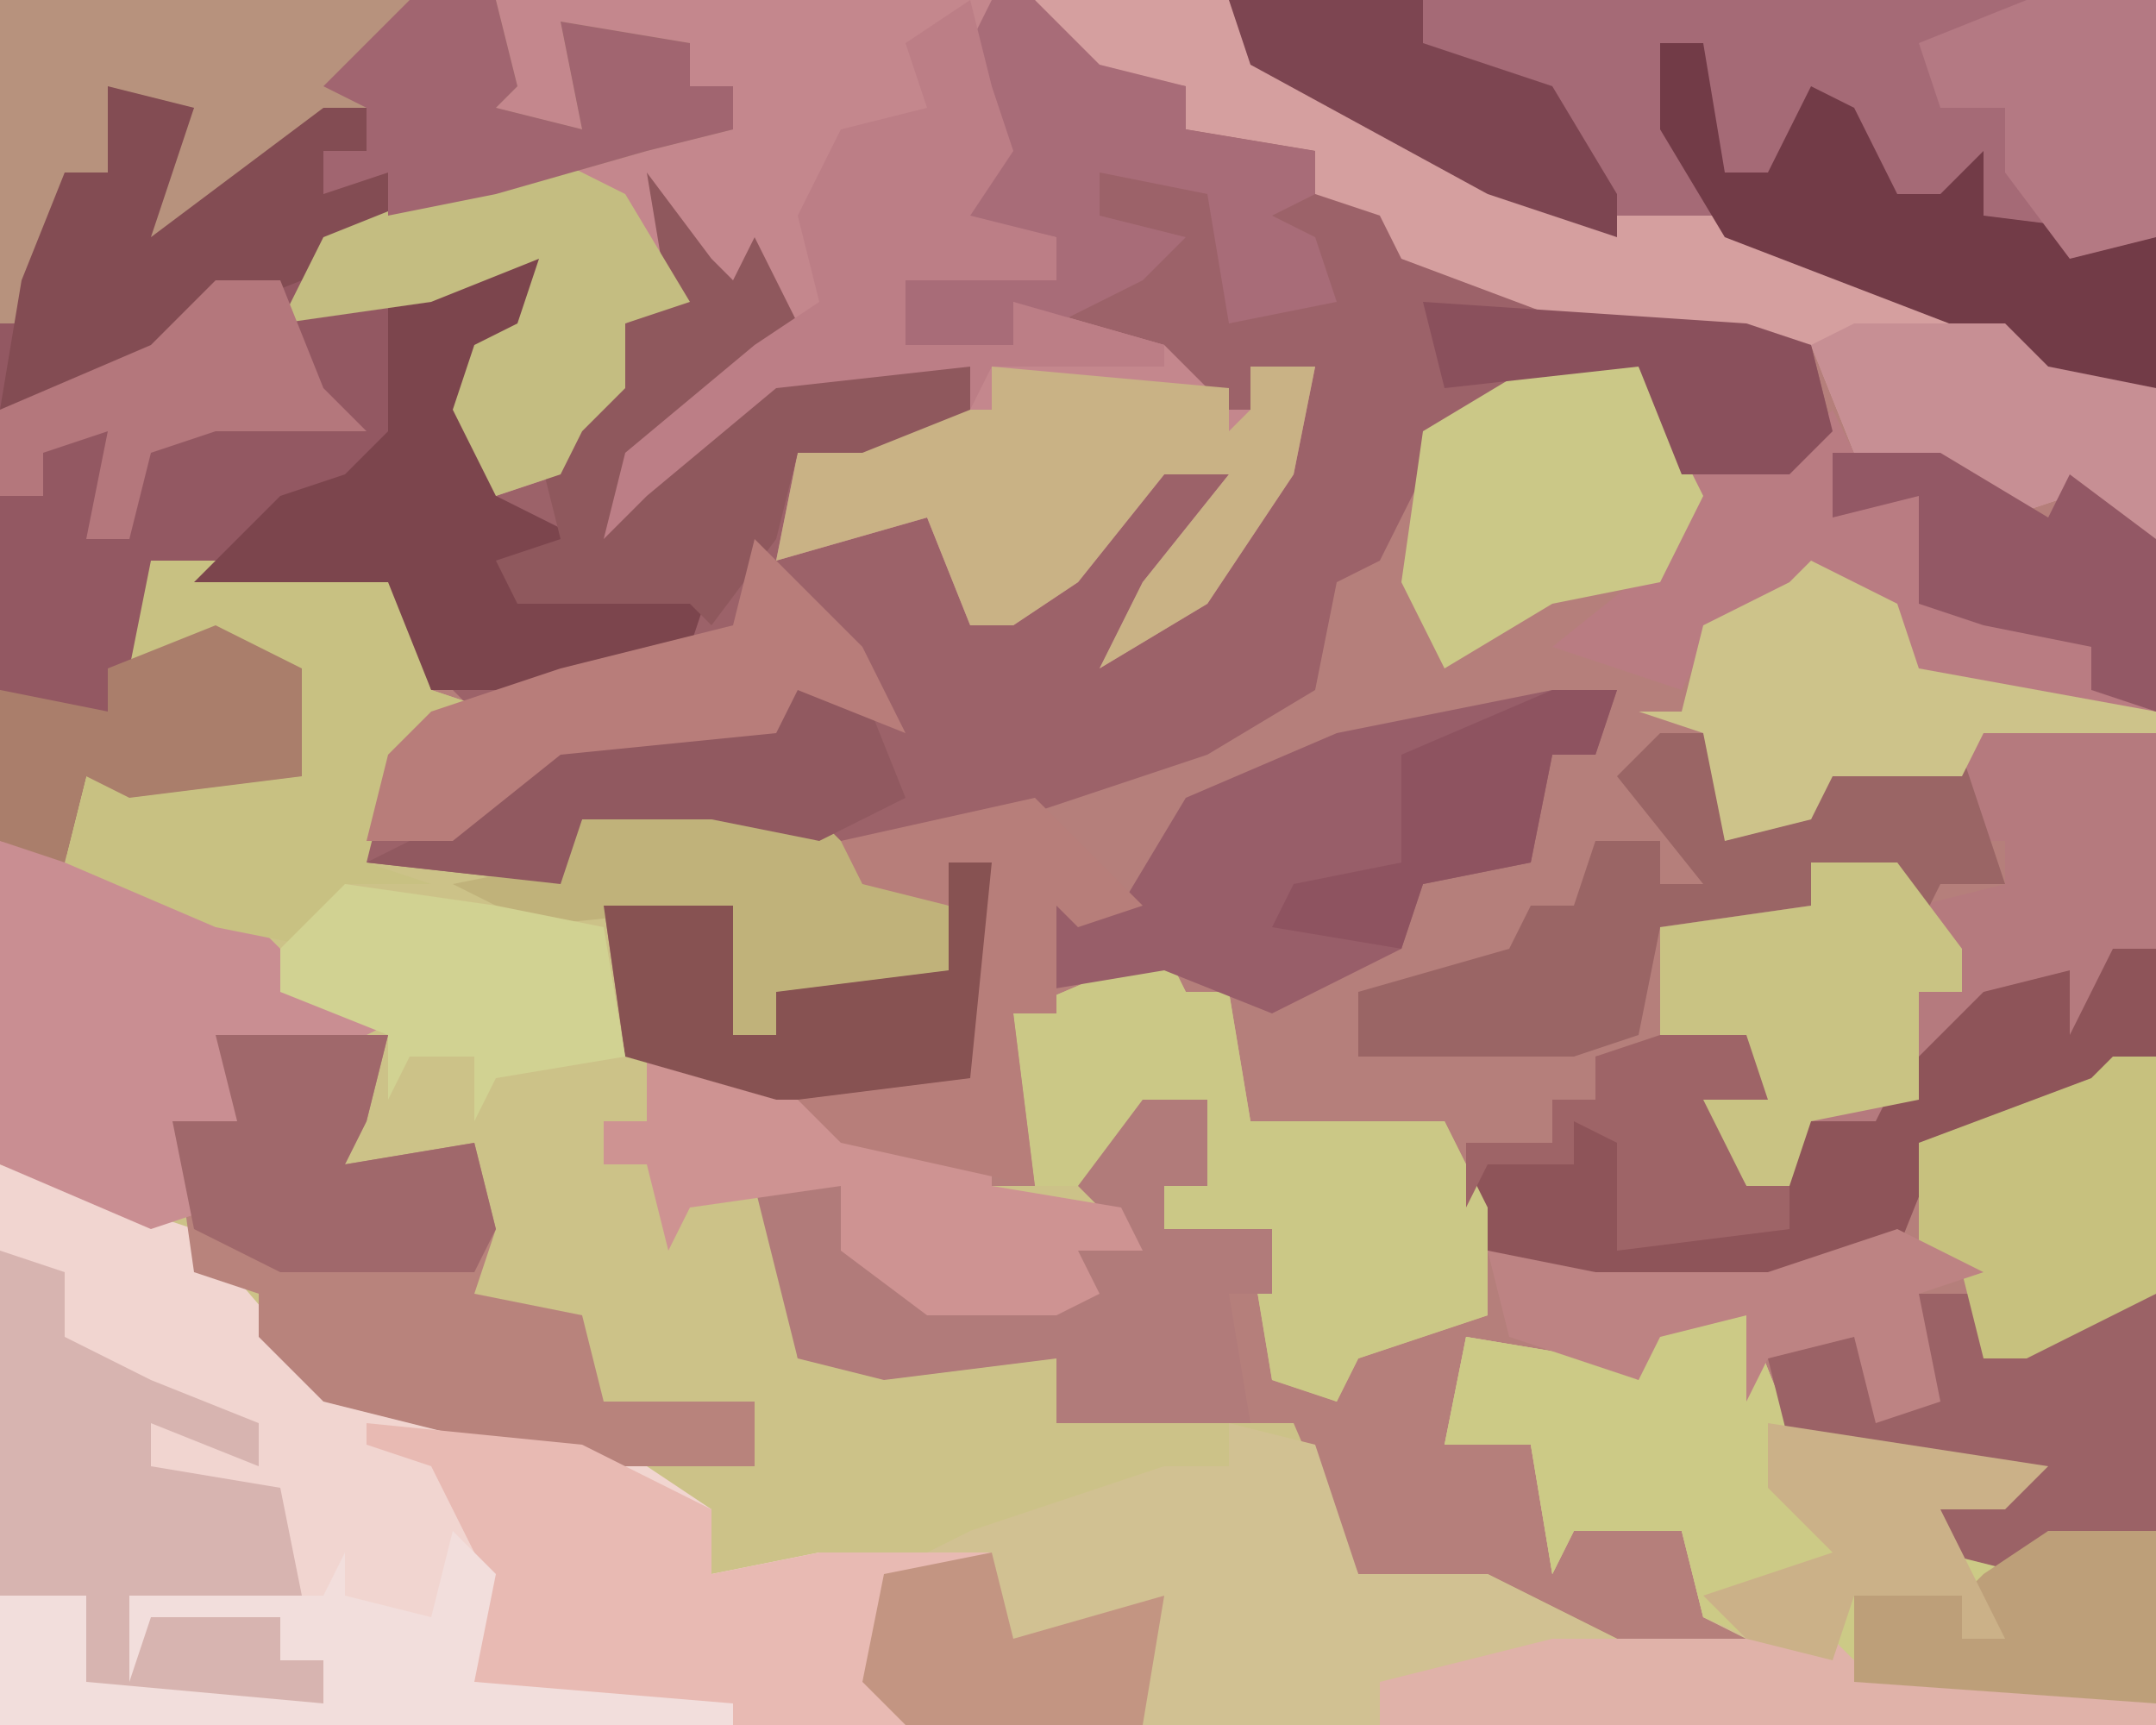 <?xml version="1.0" encoding="UTF-8"?>
<svg version="1.1" xmlns="http://www.w3.org/2000/svg" width="100" height="80">
<path d="M0,0 L100,0 L100,80 L0,80 Z " fill="#B57F7B" transform="translate(0,0)"/>
<path d="M0,0 L11,0 L13,6 L16,7 L13,8 L11,10 L10,14 L19,14 L20,12 L22,12 L23,10 L26,11 L31,12 L34,15 L37,16 L38,19 L31,21 L29,20 L29,22 L27,22 L27,16 L21,16 L22,23 L29,24 L34,27 L39,27 L39,29 L41,29 L40,21 L47,18 L48,20 L50,20 L51,26 L60,26 L62,30 L62,35 L56,37 L55,39 L52,38 L51,32 L47,31 L47,29 L49,29 L49,25 L46,25 L44,29 L46,32 L43,32 L44,34 L42,35 L36,35 L32,32 L32,29 L29,30 L30,37 L42,37 L42,40 L53,40 L56,47 L62,47 L68,50 L74,50 L72,49 L71,45 L66,45 L65,47 L64,41 L60,41 L61,36 L67,37 L69,38 L70,35 L74,35 L76,40 L88,42 L86,44 L83,44 L84,46 L93,45 L93,54 L-7,54 L-7,13 L-4,13 L-3,10 L7,10 L6,5 L3,4 L-1,5 Z " fill="#CCC288" transform="translate(7,26)"/>
<path d="M0,0 L48,0 L51,3 L55,4 L55,6 L61,7 L62,9 L65,9 L65,12 L71,13 L84,16 L85,20 L83,22 L78,22 L76,17 L67,20 L64,26 L62,27 L61,32 L56,35 L50,37 L44,39 L38,39 L33,38 L29,38 L27,38 L26,41 L17,40 L17,35 L20,33 L22,33 L19,30 L18,27 L8,27 L7,30 L11,29 L14,31 L14,36 L6,37 L4,36 L3,40 L0,39 Z " fill="#9C6269" transform="translate(0,0)"/>
<path d="M0,0 L46,0 L47,7 L45,10 L49,11 L49,13 L42,13 L42,16 L47,16 L47,14 L54,16 L57,19 L58,19 L58,17 L61,17 L60,22 L56,28 L51,31 L53,27 L57,22 L54,22 L50,27 L47,29 L45,29 L43,24 L36,26 L37,21 L41,19 L45,19 L45,17 L36,18 L30,23 L28,25 L29,21 L36,15 L35,14 L33,15 L31,11 L32,15 L29,15 L29,18 L27,20 L26,22 L23,23 L21,19 L22,16 L24,15 L25,12 L20,14 L13,15 L15,11 L18,8 L15,9 L15,7 L17,7 L17,5 L8,11 L6,13 L7,9 L9,5 L6,6 L5,8 L3,8 L2,15 L0,15 Z " fill="#C4878D" transform="translate(0,0)"/>
<path d="M0,0 L9,3 L15,10 L30,14 L33,16 L33,19 L38,18 L46,18 L43,19 L42,21 L41,24 L42,26 L0,26 Z " fill="#F1D5D0" transform="translate(0,54)"/>
<path d="M0,0 L4,0 L6,5 L18,7 L16,9 L13,9 L14,11 L23,10 L23,19 L-35,19 L-37,17 L-36,12 L-32,10 L-23,7 L-20,7 L-20,5 L-16,6 L-14,12 L-8,12 L-2,15 L4,15 L2,14 L1,10 L-4,10 L-5,12 L-6,6 L-10,6 L-9,1 L-3,2 L-1,3 Z " fill="#D1C192" transform="translate(77,61)"/>
<path d="M0,0 L4,1 L2,7 L10,1 L12,1 L12,3 L13,2 L14,5 L9,10 L16,8 L20,8 L20,13 L17,12 L18,15 L18,19 L22,21 L20,23 L28,23 L27,26 L21,28 L15,28 L13,23 L3,23 L2,26 L6,25 L9,27 L9,32 L1,33 L-1,32 L-2,36 L-5,35 L-5,11 L-2,4 L0,4 Z " fill="#935862" transform="translate(5,4)"/>
<path d="M0,0 L43,0 L43,18 L38,18 L36,16 L23,11 L16,11 L1,3 Z " fill="#A56A76" transform="translate(57,0)"/>
<path d="M0,0 L4,2 L5,5 L16,7 L16,18 L14,19 L12,23 L11,21 L12,19 L10,21 L8,23 L7,22 L3,26 L0,26 L-1,29 L-3,29 L-6,24 L-3,24 L-3,22 L-7,22 L-7,17 L0,16 L0,14 L4,14 L5,16 L9,15 L9,13 L4,13 L8,12 L6,9 L2,11 L1,10 L0,12 L-4,13 L-5,8 L-8,7 L-6,7 L-5,3 L-1,1 Z " fill="#B57A7E" transform="translate(84,26)"/>
<path d="M0,0 L4,0 L6,5 L18,7 L16,9 L13,9 L14,11 L23,10 L23,18 L9,17 L2,14 L1,10 L-4,10 L-5,12 L-6,6 L-10,6 L-9,1 L-3,2 L-1,3 Z " fill="#CCCA86" transform="translate(77,61)"/>
<path d="M0,0 L9,0 L13,4 L25,10 L32,10 L45,15 L47,17 L52,18 L52,25 L48,23 L45,24 L38,21 L36,16 L25,15 L17,12 L16,10 L13,9 L13,7 L7,6 L7,4 L1,3 Z " fill="#D59F9F" transform="translate(48,0)"/>
<path d="M0,0 L23,0 L24,4 L23,5 L27,6 L26,1 L32,2 L32,4 L34,4 L34,6 L30,7 L23,9 L18,10 L18,8 L15,9 L15,7 L17,7 L17,5 L8,11 L6,13 L7,9 L9,5 L6,6 L5,8 L3,8 L2,15 L0,15 Z " fill="#B7927D" transform="translate(0,0)"/>
<path d="M0,0 L8,0 L7,4 L6,6 L12,5 L13,9 L12,12 L17,13 L18,17 L25,17 L25,20 L17,20 L5,17 L2,14 L2,12 L-1,11 L-2,4 L1,4 Z " fill="#B8837C" transform="translate(10,48)"/>
<path d="M0,0 L2,0 L2,5 L-2,8 L-8,9 L-10,14 L-16,16 L-24,16 L-29,14 L-30,9 L-26,9 L-26,7 L-24,7 L-24,5 L-17,4 L-16,7 L-19,7 L-17,11 L-14,8 L-11,8 L-10,6 L-7,3 L-6,2 L-2,1 L-2,4 Z " fill="#8E5459" transform="translate(98,44)"/>
<path d="M0,0 L1,2 L6,3 L10,5 L11,3 L15,6 L15,14 L7,14 L3,12 L2,9 L-1,8 L-4,11 L-6,11 L-7,13 L-13,11 L-8,7 L-7,3 L-1,1 Z " fill="#B97C82" transform="translate(85,19)"/>
<path d="M0,0 L10,1 L16,4 L16,7 L21,6 L29,6 L26,7 L25,9 L24,12 L25,14 L17,14 L5,12 L5,6 L3,2 L0,1 Z " fill="#E8BAB3" transform="translate(17,66)"/>
<path d="M0,0 L1,2 L3,2 L4,8 L13,8 L15,12 L15,17 L9,19 L8,21 L5,20 L4,14 L0,13 L0,11 L2,11 L2,7 L-1,7 L-3,11 L-6,11 L-7,3 Z " fill="#CBC886" transform="translate(54,44)"/>
<path d="M0,0 L3,0 L2,3 L0,3 L-1,8 L-6,9 L-7,12 L-13,15 L-18,13 L-24,14 L-24,9 L-20,10 L-17,5 L-10,2 Z " fill="#985E69" transform="translate(72,32)"/>
<path d="M0,0 L3,1 L3,4 L7,6 L12,8 L12,10 L7,8 L7,10 L13,11 L14,16 L6,16 L7,17 L13,17 L13,19 L15,19 L15,21 L2,21 L4,20 L4,16 L0,16 Z " fill="#D7B4B0" transform="translate(0,58)"/>
<path d="M0,0 L10,2 L13,5 L13,7 L19,8 L15,10 L11,10 L11,13 L8,13 L10,17 L7,18 L0,15 Z " fill="#C98E92" transform="translate(0,39)"/>
<path d="M0,0 L11,0 L13,6 L16,7 L13,8 L11,10 L10,14 L13,15 L9,15 L8,18 L3,17 L-4,14 L-3,10 L7,10 L6,5 L3,4 L-1,5 Z " fill="#C8C182" transform="translate(7,26)"/>
<path d="M0,0 L2,0 L4,4 L7,4 L8,1 L11,1 L14,1 L16,7 L13,7 L12,9 L11,6 L7,6 L7,8 L0,9 L-1,14 L-4,15 L-14,15 L-14,12 L-7,10 L-6,8 L-4,8 L-3,5 L0,5 L0,7 L2,7 L-2,2 Z " fill="#9A6565" transform="translate(77,34)"/>
<path d="M0,0 L4,0 L4,5 L1,4 L2,7 L2,11 L6,13 L4,15 L12,15 L11,18 L5,20 L-1,20 L-3,15 L-12,15 L-8,11 L-5,10 L-3,8 L-3,2 Z " fill="#7C454D" transform="translate(21,12)"/>
<path d="M0,0 L11,1 L11,3 L12,2 L12,0 L15,0 L14,5 L10,11 L5,14 L7,10 L11,5 L8,5 L4,10 L1,12 L-1,12 L-3,7 L-10,9 L-9,4 L-5,2 L0,2 Z " fill="#C9B285" transform="translate(46,17)"/>
<path d="M0,0 L3,0 L3,4 L1,4 L1,6 L6,6 L6,9 L4,9 L5,15 L-4,15 L-4,12 L-12,13 L-16,12 L-18,4 L-14,4 L-14,6 L-11,7 L-12,8 L-10,9 L-4,9 L-3,8 L-6,6 L-1,6 L-3,4 Z " fill="#B17B7A" transform="translate(53,51)"/>
<path d="M0,0 L3,4 L4,5 L5,3 L7,7 L-1,14 L3,11 L6,9 L15,9 L15,11 L10,13 L7,13 L6,17 L3,21 L2,20 L-6,20 L-7,18 L-4,17 L-5,13 L-3,10 L-1,10 L-1,7 L1,6 Z " fill="#8F585D" transform="translate(30,8)"/>
<path d="M0,0 L2,0 L5,3 L9,4 L9,6 L15,7 L15,9 L13,10 L15,11 L16,14 L11,15 L10,9 L5,8 L5,10 L9,11 L7,13 L3,15 L1,14 L1,16 L-4,16 L-4,13 L1,12 L3,13 L3,11 L-2,10 L0,6 L-1,2 Z " fill="#A86C78" transform="translate(46,0)"/>
<path d="M0,0 L3,0 L3,3 L11,0 L11,11 L6,11 L5,13 L1,12 L1,10 L4,9 L-6,7 L-7,3 L-2,1 L-1,5 Z " fill="#9B6266" transform="translate(89,60)"/>
<path d="M0,0 L2,0 L3,6 L5,6 L7,2 L9,3 L11,7 L13,7 L15,5 L15,8 L23,9 L23,16 L18,16 L16,14 L3,9 L0,4 Z " fill="#723B47" transform="translate(77,2)"/>
<path d="M0,0 L1,4 L2,7 L0,10 L4,11 L4,13 L-3,13 L-3,16 L2,16 L2,14 L9,16 L9,17 L1,17 L0,19 L0,17 L-9,18 L-15,23 L-17,25 L-16,21 L-10,16 L-7,14 L-8,10 L-6,6 L-2,5 L-3,2 Z " fill="#BC7E86" transform="translate(45,0)"/>
<path d="M0,0 L5,0 L8,6 L6,10 L1,11 L-4,14 L-6,10 L-5,3 Z " fill="#CBC887" transform="translate(71,17)"/>
<path d="M0,0 L4,1 L2,7 L10,1 L12,1 L12,3 L13,2 L14,5 L9,9 L4,11 L-1,15 L-5,15 L-4,9 L-2,4 L0,4 Z " fill="#834C53" transform="translate(5,4)"/>
<path d="M0,0 L7,2 L11,4 L16,4 L16,6 L22,7 L23,9 L20,9 L21,11 L19,12 L13,12 L9,9 L9,6 L2,7 L1,9 L0,5 L-2,5 L-2,3 L0,3 Z " fill="#CE9392" transform="translate(30,49)"/>
<path d="M0,0 L4,0 L7,4 L7,6 L5,6 L5,11 L0,12 L-1,15 L-3,15 L-6,10 L-3,10 L-3,8 L-7,8 L-7,3 L0,2 Z " fill="#C9C383" transform="translate(84,40)"/>
<path d="M0,0 L4,1 L9,2 L12,5 L15,6 L16,9 L9,11 L7,10 L7,12 L5,12 L5,6 L-5,7 L-6,9 L-6,6 L-8,5 L-3,4 L-2,2 L0,2 Z " fill="#C0B27A" transform="translate(29,36)"/>
<path d="M0,0 L4,2 L7,7 L4,8 L4,11 L2,13 L1,15 L-2,16 L-4,12 L-3,9 L-1,8 L0,5 L-5,7 L-12,8 L-10,4 Z " fill="#C4BD81" transform="translate(25,7)"/>
<path d="M0,0 L2,2 L1,7 L13,8 L13,9 L-21,9 L-21,3 L-17,3 L-17,7 L-6,8 L-6,6 L-8,6 L-8,4 L-14,4 L-15,7 L-15,3 L-6,3 L-5,1 L-5,3 L-1,4 Z " fill="#F2DEDC" transform="translate(21,71)"/>
<path d="M0,0 L4,2 L5,5 L16,7 L16,8 L8,8 L7,10 L4,10 L1,10 L0,12 L-4,13 L-5,8 L-8,7 L-6,7 L-5,3 L-1,1 Z " fill="#CDC38A" transform="translate(84,26)"/>
<path d="M0,0 L2,0 L2,11 L-4,14 L-6,14 L-7,10 L-9,9 L-9,4 L-1,1 Z " fill="#C7C17E" transform="translate(98,49)"/>
<path d="M0,0 L8,0 L7,4 L6,6 L12,5 L13,9 L12,11 L3,11 L-1,9 L-2,4 L1,4 Z " fill="#A0686B" transform="translate(10,48)"/>
<path d="M0,0 L2,0 L2,10 L1,11 L-8,11 L-15,9 L-16,2 L-10,2 L-10,8 L-8,8 L-8,6 L0,5 Z " fill="#875252" transform="translate(44,40)"/>
<path d="M0,0 L4,1 L6,6 L2,8 L-3,7 L-7,7 L-9,7 L-10,10 L-19,9 L-15,7 L-10,3 L0,2 Z " fill="#915960" transform="translate(36,31)"/>
<path d="M0,0 L5,5 L7,9 L2,7 L1,9 L-9,10 L-14,14 L-18,14 L-17,10 L-15,8 L-9,6 L-1,4 Z " fill="#B87D7A" transform="translate(35,25)"/>
<path d="M0,0 L7,1 L12,2 L13,8 L7,9 L6,11 L6,8 L3,8 L2,10 L2,7 L-3,5 L-3,3 Z " fill="#D1D292" transform="translate(16,41)"/>
<path d="M0,0 L7,0 L9,2 L14,3 L14,10 L10,8 L7,9 L0,6 L-2,1 Z " fill="#C78F94" transform="translate(86,15)"/>
<path d="M0,0 L13,0 L14,1 L28,3 L28,4 L-8,4 L-8,2 Z " fill="#E0B2A9" transform="translate(72,76)"/>
<path d="M0,0 L4,0 L5,4 L4,5 L8,6 L7,1 L13,2 L13,4 L15,4 L15,6 L11,7 L4,9 L-1,10 L-1,8 L-4,9 L-4,7 L-2,7 L-2,5 L-4,4 Z " fill="#A16570" transform="translate(19,0)"/>
<path d="M0,0 L5,0 L10,3 L11,1 L15,4 L15,12 L12,11 L12,9 L7,8 L4,7 L4,2 L0,3 Z " fill="#935865" transform="translate(85,21)"/>
<path d="M0,0 L6,0 L6,11 L2,12 L-1,8 L-1,5 L-4,5 L-5,2 Z " fill="#B47983" transform="translate(94,0)"/>
<path d="M0,0 L9,0 L9,2 L15,4 L18,9 L18,11 L12,9 L1,3 Z " fill="#7D4551" transform="translate(57,0)"/>
<path d="M0,0 L5,5 L2,6 L1,5 L1,10 L-1,10 L0,18 L-9,16 L-11,14 L-3,13 L-2,3 L-4,3 L-4,5 L-8,4 L-9,2 Z " fill="#B77E7A" transform="translate(48,37)"/>
<path d="M0,0 L4,2 L4,7 L-4,8 L-6,7 L-7,11 L-10,10 L-10,3 L-5,4 L-5,2 Z " fill="#AA7E6B" transform="translate(10,29)"/>
<path d="M0,0 L5,0 L5,8 L-9,7 L-9,3 L-4,3 L-3,2 Z " fill="#BD9F79" transform="translate(95,71)"/>
<path d="M0,0 L15,1 L18,2 L19,6 L17,8 L12,8 L10,3 L1,4 Z " fill="#8A505C" transform="translate(66,14)"/>
<path d="M0,0 L4,2 L1,3 L2,8 L-1,9 L-2,5 L-6,6 L-7,8 L-7,4 L-11,5 L-12,7 L-18,5 L-19,1 L-14,2 L-6,2 Z " fill="#BD8383" transform="translate(88,57)"/>
<path d="M0,0 L1,4 L8,2 L7,8 L-4,8 L-6,6 L-5,1 Z " fill="#C39582" transform="translate(46,72)"/>
<path d="M0,0 L13,2 L11,4 L8,4 L11,10 L9,10 L9,8 L4,8 L3,11 L-1,10 L-3,8 L3,6 L0,3 Z " fill="#CBB188" transform="translate(82,66)"/>
<path d="M0,0 L3,0 L2,3 L0,3 L-1,8 L-6,9 L-7,12 L-13,11 L-12,9 L-7,8 L-7,3 Z " fill="#8E5360" transform="translate(72,32)"/>
<path d="M0,0 L4,0 L5,3 L2,3 L4,7 L6,7 L6,9 L-2,10 L-2,5 L-4,4 L-4,6 L-8,6 L-9,8 L-9,5 L-5,5 L-5,3 L-3,3 L-3,1 Z " fill="#9E6467" transform="translate(77,48)"/>
<path d="M0,0 L3,0 L5,5 L7,7 L0,7 L-3,8 L-4,12 L-6,12 L-5,7 L-8,8 L-8,10 L-10,10 L-10,6 L-3,3 Z " fill="#B4777C" transform="translate(10,13)"/>
</svg>
